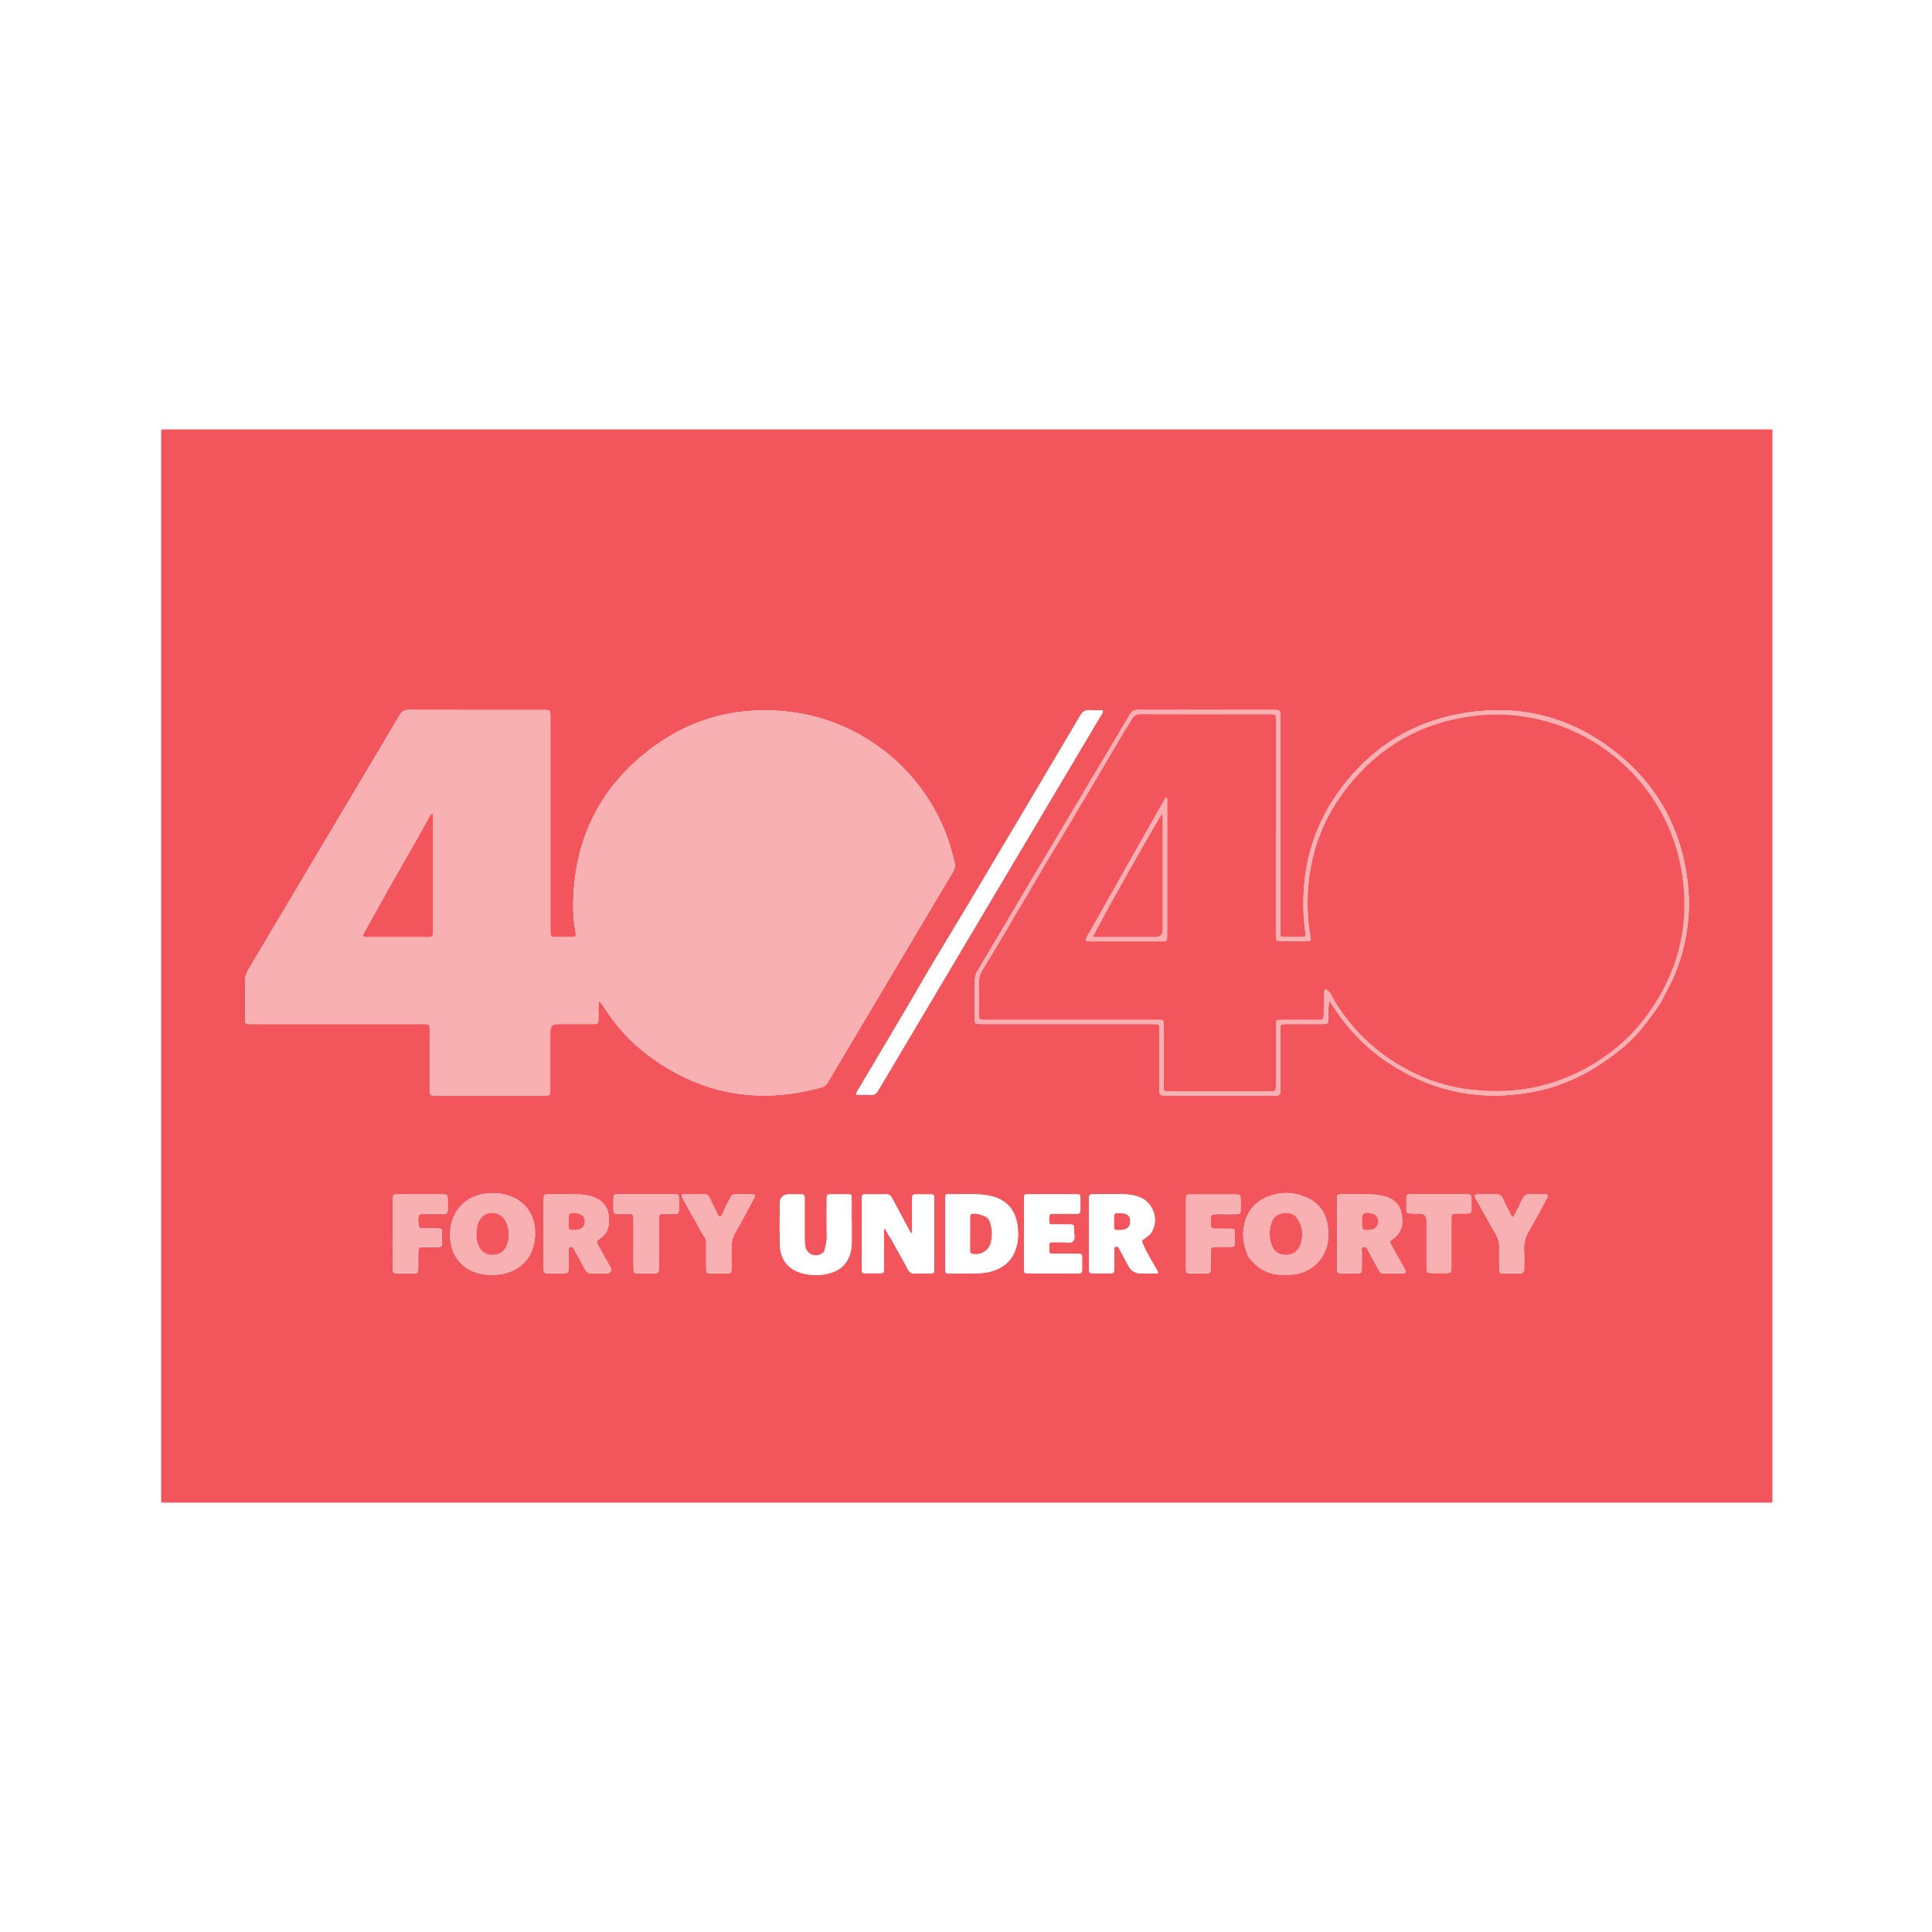 <svg version="1.0" preserveAspectRatio="xMidYMid meet" height="500" viewBox="0 0 375 375" zoomAndPan="magnify" width="500" xmlns:xlink="http://www.w3.org/1999/xlink" xmlns="http://www.w3.org/2000/svg"><defs><clipPath id="b0cd58ef8c"><path clip-rule="nonzero" d="M 31.277 83.258 L 344.027 83.258 L 344.027 291.758 L 31.277 291.758 Z M 31.277 83.258"></path></clipPath></defs><rect fill-opacity="1" height="450" y="-37.5" fill="#ffffff" width="450" x="-37.5"></rect><rect fill-opacity="1" height="450" y="-37.5" fill="#ffffff" width="450" x="-37.5"></rect><rect fill-opacity="1" height="450" y="-37.5" fill="#ffffff" width="450" x="-37.5"></rect><g clip-path="url(#b0cd58ef8c)"><path fill-rule="nonzero" fill-opacity="1" d="M 31.277 291.664 L 31.277 83.352 C 135.527 83.352 239.781 83.352 344.027 83.352 L 344.027 291.664 Z M 116.234 194.387 C 116.43 194.473 116.516 194.48 116.555 194.527 C 116.746 194.793 116.934 195.055 117.105 195.336 C 119.332 198.855 122.055 201.949 125.352 204.477 C 135.574 212.336 146.934 214.492 159.371 211.09 C 160.016 210.91 160.438 210.555 160.754 209.98 C 161.289 209.004 161.887 208.051 162.461 207.09 C 167.691 198.297 172.914 189.504 178.145 180.703 C 180.418 176.883 182.676 173.051 184.973 169.238 C 185.328 168.641 185.453 168.09 185.281 167.398 C 184.84 165.57 184.344 163.766 183.676 161.996 C 178.805 149.102 167 139.855 153.508 138.195 C 143.805 137 134.891 139.102 127.004 144.824 C 116.547 152.414 111.348 162.824 111.254 175.758 C 111.238 177.574 111.438 179.371 111.742 181.152 C 111.836 181.688 111.648 181.891 111.129 181.891 C 110.258 181.891 109.391 181.891 108.52 181.891 C 106.723 181.891 106.828 182.023 106.828 180.168 C 106.828 166.68 106.828 153.195 106.828 139.707 C 106.828 139.344 106.844 138.984 106.82 138.621 C 106.773 137.898 106.723 137.855 105.977 137.809 C 105.797 137.801 105.613 137.809 105.434 137.809 C 96.75 137.809 88.059 137.816 79.375 137.793 C 78.52 137.793 78.008 138.031 77.559 138.801 C 74.508 144.008 71.406 149.188 68.316 154.375 C 65.68 158.816 63.031 163.254 60.395 167.695 C 56.328 174.531 52.277 181.379 48.203 188.211 C 47.762 188.953 47.535 189.684 47.551 190.559 C 47.598 192.762 47.559 194.969 47.566 197.172 C 47.566 198.855 47.441 198.777 49.141 198.777 C 59.961 198.777 70.785 198.777 81.602 198.777 C 81.93 198.777 82.254 198.762 82.578 198.777 C 83.293 198.816 83.348 198.879 83.395 199.621 C 83.41 199.91 83.395 200.203 83.395 200.488 C 83.395 204.07 83.395 207.645 83.395 211.227 C 83.395 212.641 83.395 212.648 84.84 212.648 C 91.715 212.648 98.59 212.648 105.465 212.648 C 105.613 212.648 105.75 212.648 105.898 212.648 C 106.73 212.609 106.781 212.555 106.812 211.676 C 106.82 211.422 106.812 211.172 106.812 210.918 C 106.812 207.738 106.812 204.551 106.812 201.375 C 106.812 200.941 106.812 200.504 106.812 200.07 C 106.82 199.207 107.27 198.773 108.164 198.77 C 108.383 198.77 108.598 198.77 108.816 198.77 C 110.879 198.77 112.945 198.77 115.008 198.77 C 116.117 198.77 116.125 198.738 116.156 197.59 C 116.18 196.551 116.078 195.504 116.234 194.379 Z M 258.062 194.258 C 258.258 194.551 258.461 194.848 258.652 195.141 C 261.453 199.566 264.984 203.305 269.348 206.203 C 278.016 211.973 287.496 213.863 297.719 211.902 C 303.445 210.801 308.551 208.273 313.176 204.762 C 314.293 203.918 315.402 203.047 316.402 202.078 C 317.328 201.18 318.203 200.219 319.004 199.188 C 320.004 197.91 320.988 196.629 321.891 195.281 C 322.672 194.102 323.238 192.824 323.906 191.582 C 324.832 189.859 325.535 188.062 326.125 186.23 C 327.816 180.992 328.215 175.586 327.438 170.152 C 326.109 160.871 321.953 153.043 314.789 146.965 C 305.523 139.109 294.801 136.32 282.871 138.645 C 274.164 140.344 266.988 144.762 261.387 151.625 C 256.07 158.137 253.238 165.625 253.004 174.066 C 252.941 176.387 253.027 178.688 253.391 180.984 C 253.516 181.773 253.43 181.859 252.625 181.883 C 251.754 181.906 250.887 181.891 250.016 181.883 C 248.402 181.883 248.488 181.953 248.488 180.332 C 248.488 171.473 248.488 162.617 248.488 153.754 C 248.488 148.84 248.488 143.918 248.488 139 C 248.488 137.824 248.473 137.801 247.371 137.801 C 238.5 137.801 229.641 137.801 220.77 137.785 C 220.055 137.785 219.668 138.047 219.316 138.652 C 217.812 141.242 216.262 143.809 214.73 146.383 C 209.75 154.754 204.762 163.121 199.785 171.492 C 196.449 177.113 193.137 182.742 189.777 188.355 C 189.363 189.047 189.195 189.723 189.203 190.504 C 189.227 192.707 189.203 194.914 189.211 197.125 C 189.211 198.887 189.086 198.77 190.855 198.77 C 201.711 198.77 212.566 198.77 223.43 198.77 C 225.137 198.77 225.062 198.645 225.062 200.445 C 225.062 203.988 225.062 207.531 225.062 211.074 C 225.062 212.738 225.031 212.641 226.574 212.641 C 233.379 212.641 240.184 212.641 246.992 212.641 C 247.246 212.641 247.496 212.633 247.75 212.641 C 248.238 212.648 248.496 212.445 248.488 211.934 C 248.48 211.648 248.488 211.352 248.488 211.066 C 248.488 207.484 248.488 203.91 248.488 200.328 C 248.488 200.039 248.496 199.746 248.496 199.461 C 248.496 199.023 248.684 198.777 249.141 198.777 C 249.426 198.777 249.723 198.77 250.008 198.77 C 252.219 198.77 254.426 198.77 256.637 198.77 C 257.777 198.77 257.785 198.746 257.816 197.629 C 257.84 196.52 257.746 195.402 258.07 194.25 Z M 214.074 137.863 C 213.219 137.863 212.426 137.922 211.637 137.848 C 210.688 137.754 210.16 138.086 209.664 138.922 C 202.543 150.988 195.387 163.027 188.215 175.059 C 185.926 178.898 183.605 182.727 181.301 186.559 C 179.648 189.301 178.066 192.094 176.445 194.863 C 173.23 200.352 169.949 205.809 166.715 211.281 C 166.504 211.641 166.164 211.957 166.215 212.508 C 167.141 212.508 168.047 212.453 168.949 212.523 C 169.715 212.586 170.105 212.25 170.477 211.633 C 184.855 187.41 199.242 163.199 213.621 138.984 C 213.801 138.684 214.074 138.41 214.074 137.863 Z M 171.578 238.551 C 171.672 238.535 171.758 238.512 171.852 238.496 C 172.121 239.293 172.656 239.93 173.055 240.652 C 174.094 242.551 175.188 244.426 176.195 246.34 C 176.531 246.977 176.934 247.219 177.641 247.172 C 178.469 247.109 179.301 247.156 180.129 247.156 C 181.379 247.156 181.332 247.234 181.332 245.992 C 181.332 242.164 181.332 238.332 181.332 234.504 C 181.332 233.812 181.316 233.129 181.332 232.441 C 181.348 231.969 181.133 231.805 180.68 231.812 C 179.852 231.828 179.02 231.812 178.191 231.812 C 177.051 231.812 177.051 231.812 177.043 232.914 C 177.043 234.789 177.043 236.672 177.043 238.551 C 177.043 238.812 177.098 239.102 176.957 239.355 C 176.66 239.238 176.613 239.016 176.523 238.828 C 175.414 236.758 174.281 234.703 173.199 232.617 C 172.898 232.035 172.559 231.758 171.875 231.789 C 170.688 231.844 169.492 231.797 168.297 231.805 C 167.297 231.805 167.289 231.82 167.281 232.82 C 167.281 236.105 167.281 239.395 167.281 242.684 C 167.281 243.875 167.273 245.07 167.281 246.258 C 167.289 247.102 167.305 247.117 168.109 247.125 C 168.941 247.141 169.77 247.133 170.602 247.125 C 171.562 247.117 171.57 247.109 171.578 246.18 C 171.586 244.41 171.578 242.637 171.578 240.867 C 171.578 240.086 171.578 239.301 171.578 238.52 Z M 249.117 247.402 C 249.66 247.402 250.203 247.434 250.738 247.402 C 254.301 247.141 257.062 244.668 257.699 241.18 C 257.855 240.316 257.863 239.449 257.785 238.59 C 257.535 235.59 256.086 233.418 253.246 232.285 C 251.242 231.488 249.164 231.34 247.074 231.93 C 244.156 232.75 242.25 234.609 241.543 237.59 C 241.133 239.316 241.254 241.039 241.867 242.699 C 242.039 243.164 242.109 243.668 242.434 244.086 C 244.125 246.273 246.27 247.535 249.102 247.402 Z M 95.422 247.434 C 97.625 247.465 99.637 246.953 101.344 245.48 C 104.23 242.977 104.387 238.316 103.059 235.688 C 102.344 234.277 101.289 233.246 99.883 232.547 C 98.355 231.797 96.734 231.523 95.043 231.602 C 90.914 231.805 87.895 234.504 87.422 238.535 C 86.965 242.441 88.789 246.418 93.582 247.316 C 94.188 247.434 94.801 247.426 95.422 247.434 Z M 183.484 239.434 C 183.484 241.742 183.484 244.062 183.484 246.371 C 183.484 247.141 183.508 247.164 184.273 247.164 C 186.152 247.164 188.039 247.188 189.914 247.141 C 191.188 247.109 192.43 246.883 193.602 246.348 C 194.766 245.82 195.758 245.078 196.434 243.961 C 197.52 242.188 197.762 240.223 197.527 238.207 C 197.102 234.496 195.055 232.473 191.312 231.961 C 189.008 231.641 186.688 231.844 184.375 231.797 C 183.492 231.781 183.477 231.812 183.477 232.703 C 183.469 234.945 183.477 237.184 183.477 239.426 Z M 224.734 247.156 C 224.734 246.945 224.758 246.867 224.734 246.812 C 223.734 245.086 222.68 243.387 221.879 241.559 C 221.57 240.836 221.547 240.82 222.227 240.379 C 222.77 240.023 223.285 239.629 223.602 239.055 C 224.969 236.617 223.789 233.387 221.18 232.387 C 220.117 231.977 219.008 231.844 217.883 231.828 C 216.113 231.812 214.336 231.828 212.566 231.828 C 211.371 231.828 211.363 231.828 211.363 232.992 C 211.363 237.109 211.363 241.23 211.363 245.348 C 211.363 245.715 211.387 246.07 211.363 246.434 C 211.316 247.016 211.598 247.188 212.133 247.172 C 213.141 247.148 214.156 247.172 215.176 247.172 C 216.254 247.172 216.262 247.164 216.27 246.117 C 216.277 244.891 216.27 243.66 216.277 242.434 C 216.277 242.254 216.293 242.062 216.508 242 C 216.734 241.938 216.945 241.961 217.09 242.164 C 217.199 242.309 217.277 242.473 217.363 242.629 C 217.93 243.668 218.488 244.715 219.055 245.762 C 219.566 246.711 220.359 247.188 221.438 247.188 C 222.539 247.188 223.648 247.188 224.75 247.188 Z M 109.684 231.812 C 108.508 231.812 107.527 231.805 106.551 231.812 C 105.566 231.828 105.543 231.867 105.52 232.875 C 105.52 233.051 105.52 233.238 105.52 233.418 C 105.52 237.465 105.52 241.504 105.52 245.551 C 105.52 245.836 105.535 246.133 105.52 246.418 C 105.504 246.914 105.727 247.156 106.23 247.148 C 107.062 247.148 107.895 247.148 108.723 247.148 C 110.438 247.148 110.336 247.234 110.336 245.582 C 110.336 244.574 110.336 243.559 110.352 242.551 C 110.352 242.332 110.383 242.094 110.625 242.016 C 110.895 241.922 111.121 242.031 111.27 242.27 C 111.398 242.488 111.523 242.707 111.648 242.922 C 112.293 244.094 112.953 245.254 113.574 246.441 C 113.836 246.945 114.203 247.18 114.785 247.156 C 115.723 247.125 116.66 247.156 117.602 247.156 C 118.621 247.156 118.879 246.703 118.375 245.797 C 117.586 244.379 116.801 242.953 115.996 241.543 C 115.754 241.117 115.785 240.82 116.234 240.566 C 116.84 240.223 117.312 239.727 117.68 239.133 C 118.207 238.246 118.191 237.27 118.16 236.293 C 118.098 234.488 117.195 233.238 115.566 232.504 C 115.008 232.246 114.41 232.105 113.797 232 C 112.363 231.734 110.91 231.859 109.676 231.828 Z M 263.723 231.812 C 262.465 231.812 261.453 231.797 260.438 231.812 C 259.578 231.828 259.523 231.883 259.516 232.758 C 259.5 234.348 259.516 235.938 259.516 237.527 C 259.516 240.418 259.516 243.301 259.516 246.195 C 259.516 247.078 259.578 247.133 260.43 247.148 C 261.438 247.172 262.457 247.172 263.465 247.148 C 264.242 247.133 264.301 247.055 264.316 246.25 C 264.34 245.203 264.305 244.156 264.332 243.109 C 264.348 242.719 264.109 242.148 264.715 242.016 C 265.273 241.898 265.391 242.465 265.582 242.82 C 266.25 244.016 266.902 245.234 267.555 246.434 C 267.75 246.781 267.918 247.156 268.414 247.148 C 269.75 247.148 271.094 247.148 272.426 247.148 C 272.816 247.148 272.961 246.953 272.777 246.59 C 272.652 246.332 272.512 246.078 272.375 245.82 C 271.582 244.402 270.797 242.977 269.984 241.574 C 269.742 241.156 269.766 240.891 270.199 240.598 C 272.203 239.23 272.48 237.41 271.93 235.145 C 271.645 233.953 270.852 233.121 269.75 232.594 C 269.098 232.277 268.398 232.098 267.68 231.984 C 266.273 231.75 264.871 231.844 263.707 231.82 Z M 165.316 237.184 C 165.316 235.664 165.324 234.152 165.316 232.633 C 165.316 231.852 165.293 231.836 164.539 231.828 C 163.531 231.812 162.516 231.82 161.508 231.828 C 160.488 231.828 160.48 231.836 160.473 232.828 C 160.473 235.246 160.441 237.664 160.488 240.086 C 160.504 241 160.25 241.844 160.062 242.711 C 160 243.008 159.77 243.203 159.512 243.355 C 158.191 244.156 156.586 243.434 156.301 241.938 C 156.207 241.434 156.191 240.938 156.191 240.426 C 156.191 238.621 156.191 236.812 156.191 235.008 C 156.191 234.176 156.176 233.348 156.191 232.52 C 156.207 232.008 156.012 231.805 155.492 231.82 C 154.73 231.852 153.973 231.82 153.219 231.82 C 151.977 231.82 151.355 232.453 151.355 233.719 C 151.355 236.316 151.316 238.922 151.379 241.52 C 151.449 244.605 153.125 246.605 156.137 247.25 C 157.781 247.598 159.449 247.582 161.078 247.133 C 163.254 246.535 164.617 245.133 165.137 242.914 C 165.277 242.309 165.332 241.703 165.332 241.094 C 165.332 239.789 165.332 238.496 165.332 237.191 Z M 198.762 239.465 C 198.762 241.637 198.762 243.797 198.762 245.969 C 198.762 247.227 198.691 247.18 199.918 247.18 C 202.051 247.18 204.188 247.18 206.32 247.18 C 207.328 247.18 208.344 247.156 209.355 247.18 C 209.875 247.195 210.062 246.984 210.047 246.48 C 210.023 245.762 210.047 245.039 210.047 244.309 C 210.039 243.41 210.031 243.395 209.152 243.387 C 207.777 243.371 206.406 243.387 205.031 243.387 C 203.566 243.379 203.676 243.559 203.668 241.953 C 203.668 241.844 203.676 241.734 203.676 241.629 C 203.676 241.254 203.867 241.125 204.219 241.125 C 204.832 241.125 205.453 241.141 206.062 241.125 C 206.816 241.094 207.77 241.441 208.27 240.969 C 208.812 240.441 208.438 239.465 208.461 238.68 C 208.492 237.703 208.461 237.703 207.422 237.695 C 206.414 237.695 205.398 237.695 204.387 237.695 C 204.148 237.695 203.805 237.773 203.734 237.473 C 203.605 236.945 203.559 236.363 203.742 235.867 C 203.914 235.418 204.449 235.633 204.824 235.625 C 206.195 235.594 207.57 235.594 208.941 235.617 C 209.492 235.625 209.742 235.434 209.719 234.859 C 209.688 234.137 209.719 233.418 209.711 232.695 C 209.695 231.859 209.688 231.836 208.867 231.836 C 205.793 231.828 202.719 231.828 199.648 231.836 C 198.793 231.836 198.777 231.859 198.777 232.773 C 198.777 235.016 198.777 237.254 198.777 239.496 Z M 76.262 239.449 C 76.262 241.719 76.254 244 76.262 246.273 C 76.262 247.07 76.34 247.141 77.141 247.156 C 78.188 247.18 79.234 247.18 80.281 247.156 C 81.074 247.141 81.145 247.07 81.168 246.273 C 81.191 245.227 81.168 244.18 81.184 243.133 C 81.199 242.18 81.293 242.094 82.262 242.07 C 83.199 242.047 84.141 242.055 85.078 242.062 C 85.574 242.062 85.801 241.844 85.785 241.34 C 85.77 240.66 85.801 239.969 85.785 239.285 C 85.762 238.512 85.715 238.457 84.883 238.441 C 83.984 238.418 83.078 238.441 82.176 238.426 C 81.891 238.426 81.586 238.441 81.371 238.207 C 81.152 237.977 81.098 236.16 81.309 235.883 C 81.422 235.727 81.594 235.672 81.781 235.664 C 82.066 235.648 82.355 235.641 82.648 235.641 C 83.805 235.641 84.961 235.625 86.117 235.641 C 86.66 235.641 86.918 235.418 86.902 234.867 C 86.887 234.215 86.902 233.562 86.902 232.922 C 86.887 231.867 86.863 231.828 85.793 231.828 C 83.008 231.82 80.23 231.828 77.441 231.828 C 76.301 231.828 76.27 231.859 76.27 232.969 C 76.262 235.129 76.27 237.301 76.27 239.465 Z M 230.191 239.449 C 230.191 241.719 230.184 244 230.191 246.273 C 230.191 247.07 230.273 247.141 231.066 247.156 C 232.074 247.18 233.094 247.18 234.102 247.156 C 234.938 247.141 234.992 247.078 235.008 246.195 C 235.023 245.109 235.008 244.031 235.023 242.945 C 235.039 242.102 235.102 242.039 235.973 242.023 C 236.949 242.008 237.918 242 238.898 242.023 C 239.441 242.039 239.703 241.812 239.703 241.27 C 239.703 240.695 239.719 240.117 239.703 239.543 C 239.68 238.559 239.641 238.52 238.648 238.504 C 237.672 238.488 236.699 238.496 235.723 238.496 C 235.297 238.496 235.031 238.324 235.031 237.867 C 235.031 237.324 235.031 236.781 235.039 236.246 C 235.039 235.906 235.234 235.711 235.574 235.695 C 235.863 235.68 236.148 235.672 236.445 235.672 C 237.602 235.672 238.758 235.688 239.914 235.672 C 240.719 235.656 240.789 235.586 240.812 234.812 C 240.836 234.199 240.828 233.586 240.812 232.977 C 240.797 231.906 240.766 231.867 239.719 231.859 C 236.934 231.852 234.156 231.852 231.371 231.859 C 230.199 231.859 230.191 231.875 230.191 233.098 C 230.191 235.23 230.191 237.355 230.191 239.488 Z M 132.32 231.828 C 132.32 232.066 132.297 232.152 132.32 232.207 C 133.184 233.789 134.012 235.387 134.93 236.938 C 135.574 238.023 136.055 239.191 136.812 240.199 C 137.094 240.566 137.062 241.023 137.062 241.457 C 137.062 243.086 137.047 244.707 137.07 246.332 C 137.078 247.055 137.172 247.141 137.902 247.156 C 138.949 247.18 139.996 247.18 141.043 247.156 C 141.914 247.141 141.98 247.078 141.988 246.234 C 142.004 244.93 142.051 243.629 141.98 242.332 C 141.914 241.133 142.223 240.094 142.828 239.055 C 144.039 236.961 145.164 234.812 146.305 232.68 C 146.668 231.992 146.586 231.844 145.84 231.828 C 144.832 231.805 143.812 231.828 142.805 231.812 C 142.316 231.805 141.98 231.969 141.781 232.434 C 141.469 233.113 141.027 233.734 140.75 234.441 C 140.5 235.07 140.25 235.711 139.785 236.23 C 139.359 236.062 139.305 235.672 139.141 235.363 C 138.645 234.402 138.18 233.426 137.699 232.449 C 137.535 232.105 137.336 231.828 136.898 231.828 C 135.387 231.828 133.875 231.828 132.312 231.828 Z M 293.73 236.262 C 293.348 236.094 293.277 235.875 293.176 235.688 C 292.68 234.68 292.152 233.695 291.703 232.664 C 291.41 232 290.973 231.766 290.27 231.805 C 289.367 231.852 288.461 231.812 287.551 231.82 C 287.266 231.82 286.969 231.82 286.684 231.844 C 286.309 231.875 286.172 232.074 286.324 232.441 C 286.379 232.57 286.457 232.695 286.527 232.82 C 287.754 234.992 288.949 237.176 290.215 239.324 C 290.75 240.23 291.043 241.133 291.004 242.195 C 290.949 243.566 290.98 244.938 291.004 246.309 C 291.02 247.062 291.09 247.141 291.812 247.156 C 292.898 247.18 293.984 247.156 295.062 247.164 C 295.621 247.164 295.832 246.906 295.832 246.371 C 295.824 245.18 295.895 243.984 295.816 242.797 C 295.723 241.332 296.086 240.062 296.84 238.797 C 298.012 236.844 299.043 234.812 300.121 232.812 C 300.605 231.922 300.566 231.844 299.586 231.828 C 298.789 231.812 297.988 231.883 297.203 231.812 C 296.266 231.727 295.754 232.098 295.391 232.953 C 294.906 234.066 294.305 235.137 293.723 236.277 Z M 125.414 231.805 C 123.676 231.805 121.945 231.805 120.207 231.805 C 119.098 231.805 119.074 231.836 119.066 232.977 C 119.066 233.555 119.051 234.129 119.066 234.711 C 119.09 235.512 119.16 235.586 119.938 235.609 C 120.59 235.633 121.238 235.609 121.891 235.617 C 122.887 235.641 122.945 235.688 122.953 236.664 C 122.969 238.363 122.953 240.062 122.953 241.758 C 122.953 243.277 122.938 244.789 122.961 246.309 C 122.969 247.047 123.055 247.125 123.77 247.148 C 124.602 247.172 125.43 247.156 126.262 247.156 C 128 247.156 127.883 247.266 127.883 245.488 C 127.883 242.637 127.883 239.781 127.883 236.93 C 127.883 235.633 127.898 235.625 129.234 235.617 C 129.848 235.617 130.457 235.609 131.078 235.609 C 131.578 235.609 131.801 235.387 131.793 234.883 C 131.777 234.16 131.809 233.441 131.793 232.719 C 131.77 231.875 131.715 231.82 130.832 231.812 C 129.023 231.797 127.215 231.812 125.406 231.812 Z M 276.883 241.238 C 276.883 242.797 276.875 244.348 276.883 245.906 C 276.891 247.031 276.953 247.086 278.039 247.109 C 278.758 247.125 279.488 247.109 280.211 247.109 C 281.707 247.109 281.715 247.109 281.715 245.605 C 281.715 242.605 281.715 239.605 281.715 236.605 C 281.715 235.609 281.77 235.574 282.766 235.559 C 283.484 235.543 284.207 235.551 284.938 235.543 C 285.371 235.543 285.613 235.324 285.613 234.883 C 285.613 234.055 285.613 233.223 285.605 232.387 C 285.605 232.051 285.426 231.852 285.07 231.836 C 284.781 231.828 284.488 231.812 284.199 231.812 C 281.125 231.812 278.047 231.812 274.973 231.812 C 274.578 231.812 274.172 231.828 273.777 231.812 C 273.25 231.797 272.961 232 272.977 232.562 C 272.992 233.285 272.961 234.016 272.984 234.734 C 273.016 235.441 273.094 235.512 273.848 235.543 C 274.391 235.566 274.934 235.543 275.477 235.551 C 276.41 235.551 276.875 236 276.883 236.906 C 276.883 238.355 276.883 239.797 276.883 241.246 Z M 276.883 241.238" fill="#f2555c"></path></g><path fill-rule="nonzero" fill-opacity="1" d="M 116.234 194.379 C 116.078 195.504 116.18 196.551 116.156 197.59 C 116.133 198.738 116.125 198.762 115.008 198.77 C 112.945 198.777 110.879 198.77 108.816 198.77 C 108.598 198.77 108.383 198.77 108.164 198.77 C 107.27 198.773 106.82 199.207 106.812 200.07 C 106.812 200.504 106.812 200.941 106.812 201.375 C 106.812 204.551 106.812 207.738 106.812 210.918 C 106.812 211.172 106.812 211.422 106.812 211.676 C 106.781 212.555 106.73 212.609 105.898 212.648 C 105.75 212.648 105.613 212.648 105.465 212.648 C 98.59 212.648 91.715 212.648 84.84 212.648 C 83.402 212.648 83.395 212.648 83.395 211.227 C 83.395 207.645 83.395 204.07 83.395 200.488 C 83.395 200.203 83.402 199.91 83.395 199.621 C 83.355 198.879 83.301 198.816 82.578 198.777 C 82.254 198.762 81.93 198.777 81.602 198.777 C 70.785 198.777 59.961 198.777 49.141 198.777 C 47.434 198.777 47.566 198.848 47.566 197.172 C 47.566 194.969 47.598 192.762 47.551 190.559 C 47.535 189.691 47.762 188.953 48.203 188.211 C 52.285 181.379 56.336 174.531 60.395 167.695 C 63.031 163.254 65.68 158.816 68.316 154.375 C 71.406 149.188 74.508 144.008 77.559 138.801 C 78.008 138.031 78.52 137.793 79.375 137.793 C 88.059 137.824 96.75 137.809 105.434 137.809 C 105.613 137.809 105.797 137.809 105.977 137.809 C 106.723 137.848 106.781 137.891 106.82 138.621 C 106.844 138.977 106.828 139.344 106.828 139.707 C 106.828 153.195 106.828 166.68 106.828 180.168 C 106.828 182.023 106.723 181.883 108.52 181.891 C 109.391 181.891 110.258 181.883 111.129 181.891 C 111.648 181.891 111.836 181.688 111.742 181.152 C 111.438 179.371 111.238 177.574 111.254 175.758 C 111.348 162.824 116.547 152.422 127.004 144.824 C 134.891 139.102 143.805 137 153.508 138.195 C 167 139.863 178.805 149.102 183.676 161.996 C 184.344 163.758 184.84 165.57 185.281 167.398 C 185.453 168.09 185.328 168.641 184.973 169.238 C 182.684 173.051 180.418 176.883 178.145 180.703 C 172.914 189.496 167.691 198.289 162.461 207.09 C 161.887 208.051 161.289 208.996 160.754 209.98 C 160.438 210.555 160.016 210.91 159.371 211.09 C 146.941 214.492 135.582 212.336 125.352 204.477 C 122.055 201.941 119.34 198.848 117.105 195.336 C 116.934 195.062 116.746 194.793 116.555 194.527 C 116.523 194.48 116.43 194.473 116.234 194.387 Z M 83.914 157.902 C 83.582 158.066 83.434 158.367 83.285 158.633 C 81.461 161.996 79.547 165.316 77.637 168.633 C 75.355 172.609 73.145 176.633 70.902 180.641 C 70.793 180.828 70.676 181.016 70.582 181.207 C 70.352 181.719 70.414 181.82 70.996 181.867 C 71.211 181.883 71.43 181.875 71.645 181.875 C 75.301 181.875 78.957 181.875 82.609 181.875 C 84.008 181.875 84.016 181.875 84.016 180.418 C 84.016 173.223 84.016 166.035 84.016 158.84 C 84.016 158.539 84.102 158.207 83.906 157.895 Z M 83.914 157.902" fill="#f8b0b3"></path><path fill-rule="nonzero" fill-opacity="1" d="M 258.062 194.25 C 257.738 195.402 257.832 196.52 257.809 197.629 C 257.785 198.746 257.777 198.77 256.629 198.77 C 254.418 198.77 252.211 198.77 250 198.77 C 249.715 198.77 249.418 198.777 249.133 198.777 C 248.676 198.777 248.488 199.016 248.488 199.457 C 248.488 199.746 248.48 200.039 248.48 200.328 C 248.48 203.91 248.48 207.484 248.48 211.066 C 248.48 211.352 248.465 211.648 248.48 211.934 C 248.496 212.445 248.23 212.648 247.742 212.641 C 247.488 212.641 247.238 212.641 246.984 212.641 C 240.176 212.641 233.371 212.641 226.566 212.641 C 225.023 212.641 225.055 212.738 225.055 211.074 C 225.055 207.531 225.055 203.988 225.055 200.445 C 225.055 198.645 225.129 198.77 223.422 198.77 C 212.566 198.77 201.711 198.77 190.848 198.77 C 189.078 198.77 189.203 198.887 189.203 197.125 C 189.203 194.914 189.219 192.715 189.195 190.504 C 189.188 189.723 189.355 189.047 189.77 188.355 C 193.129 182.75 196.441 177.113 199.777 171.492 C 204.754 163.121 209.742 154.746 214.723 146.383 C 216.262 143.809 217.805 141.242 219.309 138.652 C 219.66 138.047 220.047 137.785 220.762 137.785 C 229.633 137.809 238.492 137.793 247.363 137.801 C 248.457 137.801 248.48 137.824 248.48 139 C 248.48 143.918 248.48 148.84 248.48 153.754 C 248.48 162.617 248.48 171.469 248.48 180.332 C 248.48 181.953 248.395 181.883 250.008 181.883 C 250.879 181.883 251.746 181.898 252.617 181.883 C 253.422 181.859 253.508 181.773 253.383 180.984 C 253.02 178.688 252.926 176.387 252.996 174.066 C 253.23 165.633 256.07 158.145 261.379 151.621 C 266.973 144.762 274.156 140.344 282.863 138.645 C 294.801 136.32 305.516 139.109 314.781 146.965 C 321.945 153.035 326.102 160.871 327.43 170.152 C 328.207 175.594 327.809 180.992 326.117 186.23 C 325.527 188.062 324.824 189.867 323.898 191.582 C 323.23 192.816 322.664 194.102 321.883 195.281 C 320.98 196.629 319.996 197.91 318.996 199.188 C 318.195 200.211 317.32 201.18 316.395 202.078 C 315.395 203.047 314.285 203.918 313.168 204.762 C 308.543 208.273 303.438 210.801 297.711 211.902 C 287.488 213.871 278.008 211.973 269.34 206.203 C 264.977 203.305 261.445 199.566 258.645 195.141 C 258.461 194.84 258.25 194.551 258.055 194.258 Z M 247.641 160.766 C 247.641 153.824 247.641 146.879 247.641 139.938 C 247.641 138.668 247.617 138.652 246.395 138.645 C 245.09 138.637 243.785 138.645 242.48 138.645 C 235.457 138.645 228.438 138.66 221.422 138.629 C 220.582 138.629 220.055 138.887 219.684 139.605 C 219.234 140.465 218.66 141.266 218.16 142.094 C 216.789 144.422 215.383 146.723 214.035 149.066 C 212.031 152.523 209.945 155.926 207.926 159.367 C 205.652 163.254 203.238 167.051 201.004 170.953 C 199.059 174.355 196.977 177.68 195.031 181.086 C 193.617 183.551 192.121 185.969 190.637 188.395 C 190.211 189.094 190.008 189.812 190.023 190.645 C 190.07 192.52 190.031 194.402 190.039 196.289 C 190.039 198.047 189.906 197.945 191.676 197.945 C 202.504 197.945 213.32 197.945 224.145 197.945 C 224.508 197.945 224.867 197.953 225.23 197.953 C 225.68 197.953 225.891 198.18 225.891 198.621 C 225.891 198.91 225.898 199.203 225.898 199.488 C 225.898 203.211 225.898 206.941 225.898 210.66 C 225.898 211.738 225.598 211.816 227.078 211.816 C 233.449 211.816 239.82 211.816 246.191 211.816 C 246.477 211.816 246.773 211.809 247.059 211.801 C 247.402 211.785 247.602 211.617 247.617 211.273 C 247.633 210.949 247.641 210.625 247.641 210.297 C 247.641 206.824 247.641 203.359 247.641 199.887 C 247.641 197.707 247.465 197.969 249.551 197.953 C 251.723 197.938 253.898 197.93 256.062 197.953 C 256.652 197.953 256.922 197.785 256.914 197.18 C 256.914 196.281 256.938 195.375 256.953 194.473 C 256.961 193.824 256.938 193.172 256.992 192.52 C 257.031 192.07 257.441 191.93 257.754 192.258 C 258.023 192.543 258.258 192.875 258.445 193.227 C 259.051 194.371 259.738 195.465 260.492 196.52 C 262.566 199.414 264.977 201.965 267.793 204.156 C 270.566 206.32 273.59 208.012 276.828 209.344 C 277.977 209.816 279.172 210.188 280.367 210.523 C 282.012 210.98 283.68 211.289 285.387 211.484 C 290.02 212.004 294.605 211.895 299.152 210.754 C 302.785 209.84 306.184 208.406 309.387 206.453 C 313.453 203.965 316.93 200.848 319.723 197.016 C 325.895 188.551 328.16 179.102 326.344 168.797 C 323.008 149.801 305.191 136.621 286.07 138.961 C 275.949 140.203 267.711 144.895 261.43 152.91 C 256.754 158.887 254.215 165.719 253.844 173.316 C 253.703 176.137 253.828 178.953 254.348 181.742 C 254.516 182.672 254.473 182.711 253.5 182.719 C 252.02 182.734 250.535 182.719 249.047 182.719 C 247.633 182.719 247.633 182.719 247.633 181.27 C 247.633 174.441 247.633 167.602 247.633 160.773 Z M 247.641 160.766" fill="#f8b0b3"></path><path fill-rule="nonzero" fill-opacity="1" d="M 214.074 137.855 C 214.074 138.402 213.801 138.676 213.621 138.977 C 199.234 163.191 184.848 187.402 170.477 211.625 C 170.105 212.242 169.723 212.586 168.949 212.516 C 168.055 212.438 167.148 212.5 166.215 212.5 C 166.172 211.949 166.504 211.633 166.715 211.273 C 169.957 205.801 173.23 200.344 176.445 194.855 C 178.066 192.086 179.648 189.293 181.301 186.551 C 183.605 182.719 185.926 178.898 188.215 175.051 C 195.387 163.02 202.543 150.98 209.664 138.914 C 210.16 138.07 210.688 137.746 211.637 137.84 C 212.418 137.914 213.219 137.855 214.074 137.855 Z M 214.074 137.855" fill="#ffffff"></path><path fill-rule="nonzero" fill-opacity="1" d="M 171.586 238.543 C 171.586 239.324 171.586 240.109 171.586 240.891 C 171.586 242.66 171.586 244.434 171.586 246.203 C 171.586 247.133 171.57 247.141 170.609 247.148 C 169.777 247.148 168.949 247.164 168.117 247.148 C 167.312 247.133 167.297 247.125 167.289 246.277 C 167.273 245.086 167.289 243.891 167.289 242.707 C 167.289 239.418 167.289 236.129 167.289 232.844 C 167.289 231.836 167.297 231.828 168.305 231.828 C 169.5 231.828 170.695 231.867 171.883 231.812 C 172.57 231.781 172.906 232.059 173.207 232.641 C 174.285 234.727 175.422 236.781 176.531 238.852 C 176.629 239.031 176.676 239.254 176.965 239.379 C 177.105 239.117 177.051 238.836 177.051 238.574 C 177.051 236.695 177.051 234.812 177.051 232.938 C 177.051 231.836 177.051 231.836 178.199 231.836 C 179.027 231.836 179.859 231.852 180.688 231.836 C 181.141 231.828 181.355 232 181.34 232.465 C 181.324 233.145 181.34 233.836 181.34 234.527 C 181.34 238.355 181.34 242.188 181.34 246.016 C 181.34 247.25 181.395 247.172 180.137 247.18 C 179.309 247.18 178.469 247.133 177.648 247.195 C 176.941 247.25 176.539 247.008 176.203 246.363 C 175.195 244.449 174.102 242.574 173.062 240.676 C 172.664 239.953 172.129 239.316 171.859 238.52 C 171.766 238.535 171.68 238.559 171.586 238.574 Z M 171.586 238.543" fill="#ffffff"></path><path fill-rule="nonzero" fill-opacity="1" d="M 249.125 247.395 C 246.293 247.52 244.148 246.258 242.457 244.078 C 242.133 243.66 242.07 243.156 241.891 242.691 C 241.27 241.023 241.156 239.301 241.566 237.582 C 242.273 234.602 244.18 232.742 247.098 231.922 C 249.188 231.34 251.258 231.48 253.27 232.277 C 256.102 233.41 257.559 235.582 257.809 238.582 C 257.879 239.441 257.879 240.316 257.723 241.172 C 257.086 244.66 254.324 247.133 250.762 247.395 C 250.227 247.434 249.676 247.395 249.141 247.395 Z M 252.77 239.719 C 252.785 238.742 252.648 238.176 252.152 237.109 C 251.578 235.875 250.785 235.387 249.41 235.449 C 248.176 235.512 247.238 236.129 246.828 237.262 C 246.309 238.711 246.293 240.23 246.852 241.703 C 247.309 242.906 248.199 243.535 249.496 243.574 C 250.816 243.613 251.793 243 252.32 241.797 C 252.633 241.094 252.734 240.348 252.77 239.719 Z M 252.77 239.719" fill="#f8b0b3"></path><path fill-rule="nonzero" fill-opacity="1" d="M 95.43 247.426 C 94.816 247.418 94.203 247.426 93.59 247.309 C 88.797 246.41 86.973 242.441 87.43 238.527 C 87.895 234.496 90.914 231.797 95.051 231.594 C 96.742 231.512 98.363 231.781 99.891 232.539 C 101.297 233.238 102.359 234.27 103.066 235.68 C 104.395 238.309 104.238 242.969 101.352 245.473 C 99.645 246.953 97.633 247.465 95.43 247.426 Z M 92.504 239.688 C 92.488 240.168 92.551 240.883 92.816 241.574 C 93.336 242.938 94.281 243.598 95.703 243.574 C 97.059 243.551 97.969 242.875 98.449 241.527 C 98.977 240.031 98.859 238.582 98.199 237.129 C 97.371 235.324 95.082 234.852 93.621 236.191 C 92.645 237.094 92.52 238.238 92.512 239.688 Z M 92.504 239.688" fill="#f8b0b3"></path><path fill-rule="nonzero" fill-opacity="1" d="M 183.492 239.426 C 183.492 237.184 183.492 234.945 183.492 232.703 C 183.492 231.812 183.508 231.781 184.391 231.797 C 186.703 231.844 189.023 231.641 191.328 231.961 C 195.066 232.473 197.117 234.496 197.543 238.207 C 197.777 240.223 197.527 242.18 196.449 243.961 C 195.773 245.07 194.789 245.812 193.617 246.348 C 192.445 246.883 191.195 247.109 189.93 247.141 C 188.055 247.188 186.168 247.172 184.289 247.164 C 183.52 247.164 183.5 247.141 183.5 246.371 C 183.484 244.062 183.5 241.742 183.5 239.434 Z M 188.324 239.387 C 188.324 240.504 188.324 241.621 188.324 242.734 C 188.324 243.039 188.363 243.285 188.75 243.363 C 190.367 243.707 191.926 242.766 192.328 241.164 C 192.586 240.141 192.602 239.07 192.375 238.055 C 192.219 237.348 192.027 236.504 191.297 236.168 C 190.637 235.867 189.93 235.59 189.164 235.59 C 188.434 235.59 188.348 235.648 188.34 236.363 C 188.324 237.371 188.34 238.379 188.34 239.387 Z M 188.324 239.387" fill="#ffffff"></path><path fill-rule="nonzero" fill-opacity="1" d="M 224.742 247.141 C 223.641 247.141 222.539 247.141 221.43 247.141 C 220.352 247.141 219.559 246.664 219.047 245.715 C 218.48 244.668 217.922 243.629 217.355 242.582 C 217.27 242.426 217.184 242.262 217.082 242.117 C 216.938 241.914 216.727 241.891 216.5 241.953 C 216.277 242.016 216.27 242.207 216.27 242.387 C 216.27 243.613 216.27 244.844 216.262 246.07 C 216.262 247.117 216.254 247.125 215.168 247.125 C 214.148 247.125 213.141 247.109 212.125 247.125 C 211.582 247.141 211.309 246.969 211.355 246.387 C 211.387 246.031 211.355 245.668 211.355 245.301 C 211.355 241.188 211.355 237.062 211.355 232.945 C 211.355 231.789 211.355 231.789 212.559 231.781 C 214.328 231.781 216.105 231.773 217.875 231.781 C 219 231.789 220.109 231.93 221.172 232.34 C 223.781 233.34 224.961 236.574 223.594 239.008 C 223.277 239.582 222.762 239.977 222.219 240.332 C 221.539 240.781 221.562 240.797 221.871 241.512 C 222.672 243.348 223.727 245.047 224.727 246.77 C 224.758 246.812 224.727 246.898 224.727 247.109 Z M 217.27 238.742 C 217.41 238.742 217.625 238.742 217.836 238.711 C 218.852 238.59 219.348 238.055 219.363 237.094 C 219.379 236.113 218.898 235.602 217.852 235.496 C 217.535 235.465 217.199 235.496 216.875 235.48 C 216.387 235.449 216.246 235.703 216.262 236.137 C 216.277 236.711 216.262 237.293 216.262 237.875 C 216.277 238.758 216.285 238.758 217.27 238.75 Z M 217.27 238.742" fill="#ffffff"></path><path fill-rule="nonzero" fill-opacity="1" d="M 109.691 231.805 C 110.926 231.836 112.379 231.711 113.812 231.977 C 114.418 232.09 115.016 232.23 115.582 232.48 C 117.211 233.215 118.113 234.465 118.176 236.27 C 118.207 237.246 118.23 238.223 117.695 239.109 C 117.328 239.711 116.855 240.199 116.25 240.543 C 115.801 240.797 115.77 241.094 116.008 241.52 C 116.809 242.93 117.594 244.355 118.391 245.773 C 118.898 246.68 118.641 247.133 117.617 247.133 C 116.676 247.133 115.738 247.109 114.801 247.133 C 114.219 247.156 113.859 246.922 113.59 246.418 C 112.969 245.242 112.309 244.07 111.664 242.898 C 111.539 242.676 111.414 242.457 111.285 242.246 C 111.137 242.008 110.91 241.898 110.641 241.992 C 110.391 242.078 110.367 242.309 110.367 242.527 C 110.359 243.535 110.359 244.551 110.352 245.559 C 110.352 247.211 110.453 247.125 108.738 247.125 C 107.91 247.125 107.078 247.117 106.246 247.125 C 105.742 247.125 105.527 246.883 105.535 246.395 C 105.543 246.109 105.535 245.812 105.535 245.527 C 105.535 241.48 105.535 237.441 105.535 233.395 C 105.535 233.215 105.535 233.031 105.535 232.852 C 105.559 231.836 105.582 231.797 106.566 231.789 C 107.543 231.773 108.52 231.789 109.699 231.789 Z M 110.352 237 C 110.352 237.176 110.352 237.363 110.352 237.543 C 110.367 238.711 110.43 238.781 111.57 238.734 C 111.719 238.734 111.859 238.727 112.004 238.703 C 112.984 238.566 113.527 237.961 113.512 237.039 C 113.496 236.152 112.977 235.617 112.012 235.496 C 110.516 235.301 110.352 235.441 110.352 236.992 Z M 110.352 237" fill="#f8b0b3"></path><path fill-rule="nonzero" fill-opacity="1" d="M 263.723 231.805 C 264.883 231.828 266.297 231.734 267.695 231.969 C 268.414 232.082 269.105 232.262 269.766 232.578 C 270.859 233.105 271.652 233.938 271.945 235.129 C 272.496 237.395 272.219 239.207 270.215 240.582 C 269.781 240.875 269.758 241.141 270 241.559 C 270.805 242.969 271.59 244.387 272.387 245.805 C 272.527 246.062 272.668 246.309 272.793 246.574 C 272.969 246.938 272.824 247.133 272.441 247.133 C 271.109 247.133 269.766 247.133 268.43 247.133 C 267.934 247.133 267.762 246.77 267.57 246.418 C 266.91 245.219 266.266 244 265.598 242.805 C 265.398 242.449 265.289 241.883 264.73 242 C 264.125 242.133 264.363 242.707 264.348 243.094 C 264.316 244.141 264.348 245.188 264.332 246.234 C 264.316 247.047 264.25 247.117 263.48 247.133 C 262.473 247.156 261.453 247.156 260.445 247.133 C 259.594 247.117 259.531 247.062 259.531 246.18 C 259.516 243.285 259.531 240.402 259.531 237.512 C 259.531 235.922 259.523 234.332 259.531 232.742 C 259.539 231.867 259.594 231.812 260.453 231.797 C 261.461 231.773 262.48 231.797 263.734 231.797 Z M 264.332 237.031 C 264.332 237.137 264.332 237.246 264.332 237.355 C 264.332 238.766 264.48 238.891 265.91 238.719 C 266.02 238.703 266.125 238.695 266.227 238.672 C 267.051 238.473 267.516 237.859 267.484 237.016 C 267.453 236.207 267.004 235.703 266.164 235.535 C 264.621 235.215 264.324 235.465 264.324 237.039 Z M 264.332 237.031" fill="#f8b0b3"></path><path fill-rule="nonzero" fill-opacity="1" d="M 165.316 237.176 C 165.316 238.48 165.316 239.773 165.316 241.078 C 165.316 241.691 165.262 242.301 165.121 242.898 C 164.602 245.117 163.238 246.52 161.062 247.117 C 159.434 247.566 157.766 247.582 156.121 247.234 C 153.102 246.59 151.434 244.598 151.363 241.504 C 151.301 238.906 151.348 236.301 151.34 233.703 C 151.34 232.438 151.961 231.805 153.203 231.805 C 153.965 231.805 154.723 231.828 155.477 231.805 C 155.996 231.789 156.191 231.992 156.176 232.504 C 156.152 233.332 156.176 234.16 156.176 234.992 C 156.176 236.797 156.176 238.605 156.176 240.41 C 156.176 240.914 156.191 241.418 156.285 241.922 C 156.57 243.426 158.176 244.141 159.496 243.34 C 159.754 243.188 159.977 242.992 160.047 242.699 C 160.234 241.828 160.488 240.984 160.473 240.07 C 160.43 237.648 160.449 235.23 160.457 232.812 C 160.457 231.828 160.473 231.82 161.492 231.812 C 162.5 231.812 163.516 231.797 164.523 231.812 C 165.277 231.82 165.293 231.836 165.301 232.617 C 165.316 234.137 165.301 235.648 165.301 237.168 Z M 165.316 237.176" fill="#ffffff"></path><path fill-rule="nonzero" fill-opacity="1" d="M 198.762 239.449 C 198.762 237.207 198.762 234.969 198.762 232.727 C 198.762 231.812 198.777 231.789 199.633 231.789 C 202.703 231.781 205.777 231.781 208.852 231.789 C 209.664 231.789 209.68 231.812 209.695 232.648 C 209.711 233.371 209.672 234.09 209.703 234.812 C 209.727 235.387 209.48 235.582 208.926 235.574 C 207.555 235.551 206.18 235.559 204.809 235.582 C 204.434 235.582 203.898 235.371 203.727 235.82 C 203.543 236.316 203.59 236.898 203.719 237.426 C 203.797 237.727 204.133 237.648 204.371 237.648 C 205.383 237.656 206.398 237.648 207.406 237.648 C 208.438 237.648 208.469 237.656 208.445 238.637 C 208.422 239.418 208.797 240.395 208.254 240.922 C 207.762 241.402 206.801 241.047 206.047 241.078 C 205.438 241.102 204.824 241.094 204.203 241.078 C 203.852 241.078 203.652 241.207 203.66 241.582 C 203.66 241.691 203.652 241.797 203.652 241.906 C 203.66 243.512 203.551 243.332 205.016 243.34 C 206.391 243.348 207.762 243.34 209.137 243.34 C 210.016 243.348 210.016 243.363 210.031 244.262 C 210.039 244.984 210.016 245.707 210.031 246.434 C 210.047 246.945 209.859 247.148 209.34 247.133 C 208.328 247.109 207.312 247.133 206.305 247.133 C 204.172 247.133 202.035 247.133 199.902 247.133 C 198.676 247.133 198.754 247.18 198.746 245.922 C 198.746 243.75 198.746 241.59 198.746 239.418 Z M 198.762 239.449" fill="#ffffff"></path><path fill-rule="nonzero" fill-opacity="1" d="M 76.262 239.441 C 76.262 237.277 76.262 235.105 76.262 232.945 C 76.262 231.836 76.293 231.812 77.434 231.805 C 80.223 231.805 83 231.805 85.785 231.805 C 86.848 231.805 86.879 231.844 86.895 232.898 C 86.902 233.551 86.879 234.199 86.895 234.844 C 86.91 235.395 86.652 235.625 86.109 235.617 C 84.953 235.609 83.797 235.617 82.641 235.617 C 82.355 235.617 82.066 235.625 81.773 235.641 C 81.586 235.648 81.414 235.703 81.301 235.859 C 81.09 236.137 81.145 237.953 81.363 238.184 C 81.586 238.418 81.891 238.402 82.168 238.402 C 83.07 238.41 83.977 238.402 84.875 238.418 C 85.707 238.434 85.754 238.488 85.777 239.262 C 85.793 239.945 85.77 240.637 85.777 241.316 C 85.793 241.82 85.566 242.039 85.07 242.039 C 84.133 242.039 83.191 242.031 82.254 242.047 C 81.285 242.07 81.199 242.156 81.176 243.109 C 81.152 244.156 81.184 245.203 81.16 246.25 C 81.145 247.039 81.074 247.117 80.273 247.133 C 79.227 247.156 78.18 247.156 77.133 247.133 C 76.332 247.117 76.262 247.055 76.254 246.25 C 76.238 243.977 76.254 241.695 76.254 239.426 Z M 76.262 239.441" fill="#f8b0b3"></path><path fill-rule="nonzero" fill-opacity="1" d="M 230.191 239.434 C 230.191 237.301 230.191 235.176 230.191 233.043 C 230.191 231.82 230.199 231.812 231.371 231.805 C 234.156 231.805 236.934 231.797 239.719 231.805 C 240.766 231.805 240.797 231.852 240.812 232.922 C 240.82 233.535 240.828 234.145 240.812 234.758 C 240.781 235.535 240.719 235.609 239.914 235.617 C 238.758 235.641 237.602 235.617 236.445 235.617 C 236.156 235.617 235.871 235.617 235.574 235.641 C 235.234 235.664 235.047 235.852 235.039 236.191 C 235.031 236.734 235.039 237.277 235.031 237.812 C 235.031 238.277 235.297 238.441 235.723 238.441 C 236.699 238.441 237.672 238.441 238.648 238.449 C 239.641 238.465 239.68 238.504 239.703 239.488 C 239.719 240.062 239.695 240.645 239.703 241.215 C 239.703 241.766 239.449 241.984 238.898 241.969 C 237.918 241.945 236.949 241.953 235.973 241.969 C 235.102 241.984 235.039 242.047 235.023 242.891 C 235.008 243.977 235.023 245.055 235.008 246.141 C 234.992 247.031 234.945 247.086 234.102 247.102 C 233.094 247.125 232.074 247.125 231.066 247.102 C 230.273 247.086 230.199 247.016 230.191 246.219 C 230.176 243.945 230.191 241.668 230.191 239.395 Z M 230.191 239.434" fill="#f8b0b3"></path><path fill-rule="nonzero" fill-opacity="1" d="M 132.328 231.812 C 133.891 231.812 135.402 231.812 136.914 231.812 C 137.352 231.812 137.551 232.098 137.715 232.434 C 138.188 233.41 138.66 234.379 139.156 235.348 C 139.312 235.656 139.375 236.047 139.801 236.215 C 140.266 235.695 140.516 235.047 140.766 234.426 C 141.051 233.719 141.484 233.098 141.797 232.418 C 142.004 231.961 142.332 231.789 142.82 231.797 C 143.828 231.812 144.848 231.781 145.855 231.812 C 146.598 231.828 146.684 231.977 146.32 232.664 C 145.18 234.797 144.055 236.945 142.844 239.039 C 142.246 240.078 141.938 241.117 141.996 242.316 C 142.066 243.613 142.027 244.914 142.004 246.219 C 141.988 247.062 141.93 247.125 141.059 247.141 C 140.012 247.156 138.965 247.164 137.918 247.141 C 137.188 247.125 137.102 247.039 137.086 246.316 C 137.062 244.691 137.078 243.07 137.078 241.441 C 137.078 241.008 137.109 240.551 136.828 240.184 C 136.062 239.176 135.582 238 134.945 236.922 C 134.027 235.371 133.199 233.773 132.336 232.191 C 132.305 232.137 132.336 232.051 132.336 231.812 Z M 132.328 231.812" fill="#f8b0b3"></path><path fill-rule="nonzero" fill-opacity="1" d="M 293.734 236.246 C 294.309 235.105 294.922 234.047 295.406 232.922 C 295.77 232.066 296.281 231.695 297.219 231.781 C 298.012 231.859 298.812 231.781 299.602 231.797 C 300.582 231.812 300.621 231.891 300.137 232.781 C 299.051 234.781 298.02 236.82 296.855 238.766 C 296.102 240.031 295.73 241.301 295.832 242.766 C 295.91 243.953 295.832 245.156 295.848 246.34 C 295.848 246.875 295.637 247.141 295.078 247.133 C 293.992 247.117 292.906 247.148 291.828 247.125 C 291.105 247.109 291.035 247.031 291.02 246.281 C 290.996 244.906 290.973 243.535 291.02 242.164 C 291.059 241.109 290.766 240.199 290.23 239.293 C 288.965 237.145 287.77 234.961 286.543 232.789 C 286.473 232.664 286.395 232.539 286.34 232.41 C 286.188 232.051 286.324 231.852 286.699 231.812 C 286.984 231.789 287.273 231.789 287.566 231.789 C 288.477 231.789 289.375 231.828 290.281 231.773 C 290.988 231.734 291.43 231.969 291.719 232.633 C 292.168 233.656 292.695 234.648 293.191 235.656 C 293.285 235.852 293.363 236.062 293.742 236.23 Z M 293.734 236.246" fill="#f8b0b3"></path><path fill-rule="nonzero" fill-opacity="1" d="M 125.414 231.789 C 127.223 231.789 129.031 231.781 130.84 231.789 C 131.723 231.789 131.777 231.859 131.801 232.695 C 131.816 233.418 131.793 234.137 131.801 234.859 C 131.809 235.363 131.578 235.59 131.086 235.59 C 130.473 235.59 129.859 235.59 129.242 235.594 C 127.906 235.602 127.898 235.609 127.891 236.906 C 127.891 239.758 127.891 242.613 127.891 245.465 C 127.891 247.242 128.008 247.133 126.27 247.133 C 125.438 247.133 124.609 247.148 123.777 247.125 C 123.062 247.102 122.977 247.023 122.969 246.285 C 122.945 244.766 122.961 243.254 122.961 241.734 C 122.961 240.039 122.969 238.34 122.961 236.641 C 122.953 235.664 122.895 235.617 121.898 235.594 C 121.246 235.582 120.598 235.609 119.945 235.586 C 119.168 235.559 119.105 235.488 119.074 234.688 C 119.059 234.113 119.066 233.535 119.074 232.953 C 119.09 231.812 119.105 231.781 120.215 231.781 C 121.953 231.773 123.684 231.781 125.422 231.781 Z M 125.414 231.789" fill="#f8b0b3"></path><path fill-rule="nonzero" fill-opacity="1" d="M 276.891 241.223 C 276.891 239.773 276.891 238.332 276.891 236.883 C 276.891 235.984 276.422 235.531 275.484 235.527 C 274.941 235.527 274.398 235.543 273.855 235.52 C 273.109 235.48 273.023 235.41 272.992 234.711 C 272.961 233.992 272.992 233.262 272.984 232.539 C 272.969 231.977 273.258 231.766 273.785 231.789 C 274.18 231.805 274.586 231.789 274.98 231.789 C 278.055 231.789 281.133 231.789 284.207 231.789 C 284.496 231.789 284.789 231.797 285.078 231.812 C 285.426 231.828 285.605 232.027 285.613 232.363 C 285.621 233.191 285.613 234.023 285.621 234.859 C 285.621 235.309 285.379 235.52 284.945 235.52 C 284.223 235.52 283.492 235.52 282.773 235.535 C 281.777 235.559 281.723 235.59 281.723 236.582 C 281.715 239.582 281.723 242.582 281.723 245.582 C 281.723 247.078 281.723 247.078 280.219 247.086 C 279.496 247.086 278.766 247.094 278.047 247.086 C 276.961 247.07 276.898 247.008 276.891 245.883 C 276.883 244.332 276.891 242.773 276.891 241.215 Z M 276.891 241.223" fill="#f8b0b3"></path><path fill-rule="nonzero" fill-opacity="1" d="M 83.914 157.902 C 84.109 158.215 84.023 158.539 84.023 158.848 C 84.023 166.043 84.023 173.23 84.023 180.426 C 84.023 181.875 84.023 181.883 82.617 181.883 C 78.965 181.883 75.309 181.883 71.652 181.883 C 71.438 181.883 71.219 181.891 71 181.875 C 70.414 181.828 70.352 181.727 70.59 181.215 C 70.684 181.023 70.801 180.836 70.91 180.648 C 73.152 176.648 75.355 172.625 77.645 168.641 C 79.555 165.324 81.469 162.012 83.293 158.641 C 83.441 158.367 83.59 158.066 83.922 157.91 Z M 83.914 157.902" fill="#f2555c"></path><path fill-rule="nonzero" fill-opacity="1" d="M 247.641 160.766 C 247.641 167.594 247.641 174.434 247.641 181.262 C 247.641 182.703 247.641 182.711 249.055 182.711 C 250.535 182.711 252.02 182.719 253.508 182.711 C 254.48 182.703 254.523 182.664 254.355 181.734 C 253.844 178.945 253.719 176.129 253.852 173.309 C 254.223 165.711 256.762 158.879 261.438 152.902 C 267.719 144.887 275.965 140.188 286.078 138.953 C 305.207 136.613 323.016 149.785 326.352 168.789 C 328.16 179.094 325.895 188.543 319.73 197.008 C 316.938 200.848 313.461 203.965 309.395 206.445 C 306.191 208.406 302.801 209.832 299.16 210.746 C 294.613 211.895 290.035 212.004 285.395 211.477 C 283.688 211.281 282.02 210.973 280.375 210.516 C 279.18 210.18 277.984 209.809 276.836 209.336 C 273.598 208.004 270.574 206.312 267.801 204.148 C 264.984 201.957 262.57 199.406 260.5 196.512 C 259.746 195.457 259.059 194.367 258.453 193.219 C 258.266 192.867 258.031 192.535 257.762 192.25 C 257.449 191.914 257.031 192.055 257 192.512 C 256.945 193.156 256.977 193.816 256.961 194.465 C 256.945 195.367 256.914 196.273 256.922 197.172 C 256.922 197.785 256.652 197.953 256.07 197.945 C 253.898 197.918 251.723 197.93 249.559 197.945 C 247.473 197.953 247.648 197.699 247.648 199.879 C 247.648 203.352 247.648 206.816 247.648 210.289 C 247.648 210.617 247.648 210.941 247.625 211.266 C 247.609 211.617 247.41 211.785 247.066 211.793 C 246.781 211.801 246.484 211.809 246.199 211.809 C 239.828 211.809 233.457 211.809 227.086 211.809 C 225.605 211.809 225.906 211.73 225.906 210.652 C 225.906 206.934 225.906 203.203 225.906 199.48 C 225.906 199.195 225.898 198.902 225.898 198.613 C 225.898 198.172 225.688 197.945 225.238 197.945 C 224.875 197.945 224.516 197.938 224.152 197.938 C 213.328 197.938 202.512 197.938 191.684 197.938 C 189.914 197.938 190.055 198.031 190.047 196.281 C 190.047 194.395 190.078 192.52 190.031 190.637 C 190.016 189.805 190.219 189.086 190.645 188.387 C 192.121 185.961 193.617 183.543 195.039 181.078 C 196.984 177.672 199.066 174.348 201.012 170.945 C 203.246 167.035 205.66 163.246 207.934 159.359 C 209.953 155.91 212.039 152.516 214.043 149.059 C 215.391 146.723 216.797 144.414 218.168 142.086 C 218.668 141.25 219.242 140.457 219.691 139.598 C 220.07 138.879 220.598 138.613 221.43 138.621 C 228.453 138.652 235.473 138.637 242.488 138.637 C 243.793 138.637 245.098 138.637 246.402 138.637 C 247.633 138.645 247.648 138.66 247.648 139.93 C 247.648 146.871 247.648 153.816 247.648 160.758 Z M 226.434 154.785 C 226.039 155.012 225.961 155.344 225.805 155.617 C 221.855 162.594 217.906 169.578 213.957 176.562 C 213.031 178.199 212.102 179.836 211.188 181.473 C 210.527 182.645 210.566 182.711 211.859 182.719 C 211.969 182.719 212.078 182.719 212.188 182.719 C 216.453 182.719 220.723 182.719 224.992 182.719 C 226.598 182.719 226.543 182.82 226.543 181.199 C 226.543 172.781 226.543 164.359 226.543 155.949 C 226.543 155.594 226.598 155.227 226.449 154.793 Z M 226.434 154.785" fill="#f2555c"></path><path fill-rule="nonzero" fill-opacity="1" d="M 252.77 239.719 C 252.734 240.348 252.633 241.094 252.32 241.797 C 251.793 243 250.816 243.613 249.496 243.574 C 248.199 243.535 247.309 242.906 246.852 241.703 C 246.293 240.23 246.301 238.711 246.828 237.262 C 247.23 236.129 248.168 235.512 249.41 235.449 C 250.785 235.379 251.578 235.875 252.152 237.109 C 252.648 238.176 252.793 238.742 252.77 239.719 Z M 252.77 239.719" fill="#f2555c"></path><path fill-rule="nonzero" fill-opacity="1" d="M 92.496 239.688 C 92.504 238.238 92.637 237.102 93.605 236.191 C 95.066 234.844 97.355 235.316 98.184 237.129 C 98.852 238.59 98.969 240.031 98.434 241.527 C 97.961 242.867 97.043 243.543 95.688 243.574 C 94.258 243.605 93.32 242.945 92.801 241.574 C 92.535 240.883 92.473 240.168 92.488 239.688 Z M 92.496 239.688" fill="#f2555c"></path><path fill-rule="nonzero" fill-opacity="1" d="M 188.324 239.379 C 188.324 238.371 188.309 237.363 188.324 236.355 C 188.34 235.641 188.418 235.582 189.148 235.582 C 189.906 235.582 190.621 235.867 191.281 236.16 C 192.012 236.496 192.203 237.34 192.359 238.047 C 192.586 239.062 192.57 240.125 192.312 241.156 C 191.918 242.758 190.359 243.699 188.734 243.355 C 188.348 243.277 188.309 243.031 188.309 242.727 C 188.309 241.613 188.309 240.496 188.309 239.379 Z M 188.324 239.379" fill="#f2555c"></path><path fill-rule="nonzero" fill-opacity="1" d="M 217.27 238.75 C 216.285 238.75 216.285 238.75 216.262 237.875 C 216.254 237.301 216.27 236.719 216.262 236.137 C 216.254 235.703 216.395 235.449 216.875 235.48 C 217.199 235.504 217.527 235.465 217.852 235.496 C 218.906 235.602 219.379 236.121 219.363 237.094 C 219.348 238.055 218.852 238.59 217.836 238.711 C 217.617 238.734 217.402 238.734 217.27 238.742 Z M 217.27 238.75" fill="#f2555c"></path><path fill-rule="nonzero" fill-opacity="1" d="M 110.352 237 C 110.352 235.441 110.508 235.301 112.012 235.504 C 112.977 235.625 113.496 236.16 113.512 237.047 C 113.527 237.969 112.984 238.574 112.004 238.711 C 111.867 238.734 111.719 238.734 111.57 238.742 C 110.43 238.781 110.367 238.719 110.352 237.551 C 110.352 237.371 110.352 237.184 110.352 237.008 Z M 110.352 237" fill="#f2555c"></path><path fill-rule="nonzero" fill-opacity="1" d="M 264.34 237.031 C 264.34 235.457 264.637 235.207 266.18 235.527 C 267.02 235.695 267.469 236.207 267.5 237.008 C 267.531 237.852 267.066 238.465 266.242 238.664 C 266.133 238.688 266.027 238.703 265.926 238.711 C 264.496 238.883 264.355 238.758 264.348 237.348 C 264.348 237.238 264.348 237.129 264.348 237.023 Z M 264.34 237.031" fill="#f2555c"></path><path fill-rule="nonzero" fill-opacity="1" d="M 226.434 154.785 C 226.582 155.219 226.527 155.586 226.527 155.941 C 226.527 164.359 226.527 172.781 226.527 181.191 C 226.527 182.812 226.582 182.711 224.977 182.711 C 220.707 182.711 216.438 182.711 212.172 182.711 C 212.062 182.711 211.953 182.711 211.844 182.711 C 210.551 182.695 210.512 182.637 211.172 181.465 C 212.094 179.828 213.016 178.191 213.941 176.559 C 217.891 169.57 221.84 162.594 225.789 155.609 C 225.945 155.336 226.031 155.004 226.418 154.777 Z M 225.551 157.988 C 224.508 159.359 212.387 180.961 212.195 181.773 C 212.566 181.938 212.961 181.875 213.352 181.875 C 216.969 181.875 220.582 181.875 224.199 181.875 C 225.188 181.875 225.684 181.383 225.688 180.395 C 225.688 173.309 225.688 166.23 225.688 159.145 C 225.688 158.785 225.766 158.422 225.551 157.98 Z M 225.551 157.988" fill="#f8b0b3"></path><path fill-rule="nonzero" fill-opacity="1" d="M 225.551 157.988 C 225.766 158.43 225.688 158.793 225.688 159.152 C 225.688 166.238 225.688 173.316 225.688 180.402 C 225.688 181.391 225.191 181.883 224.199 181.883 C 220.582 181.883 216.969 181.883 213.352 181.883 C 212.961 181.883 212.566 181.945 212.195 181.781 C 212.387 180.961 224.508 159.359 225.551 157.996 Z M 225.551 157.988" fill="#f2555c"></path></svg>